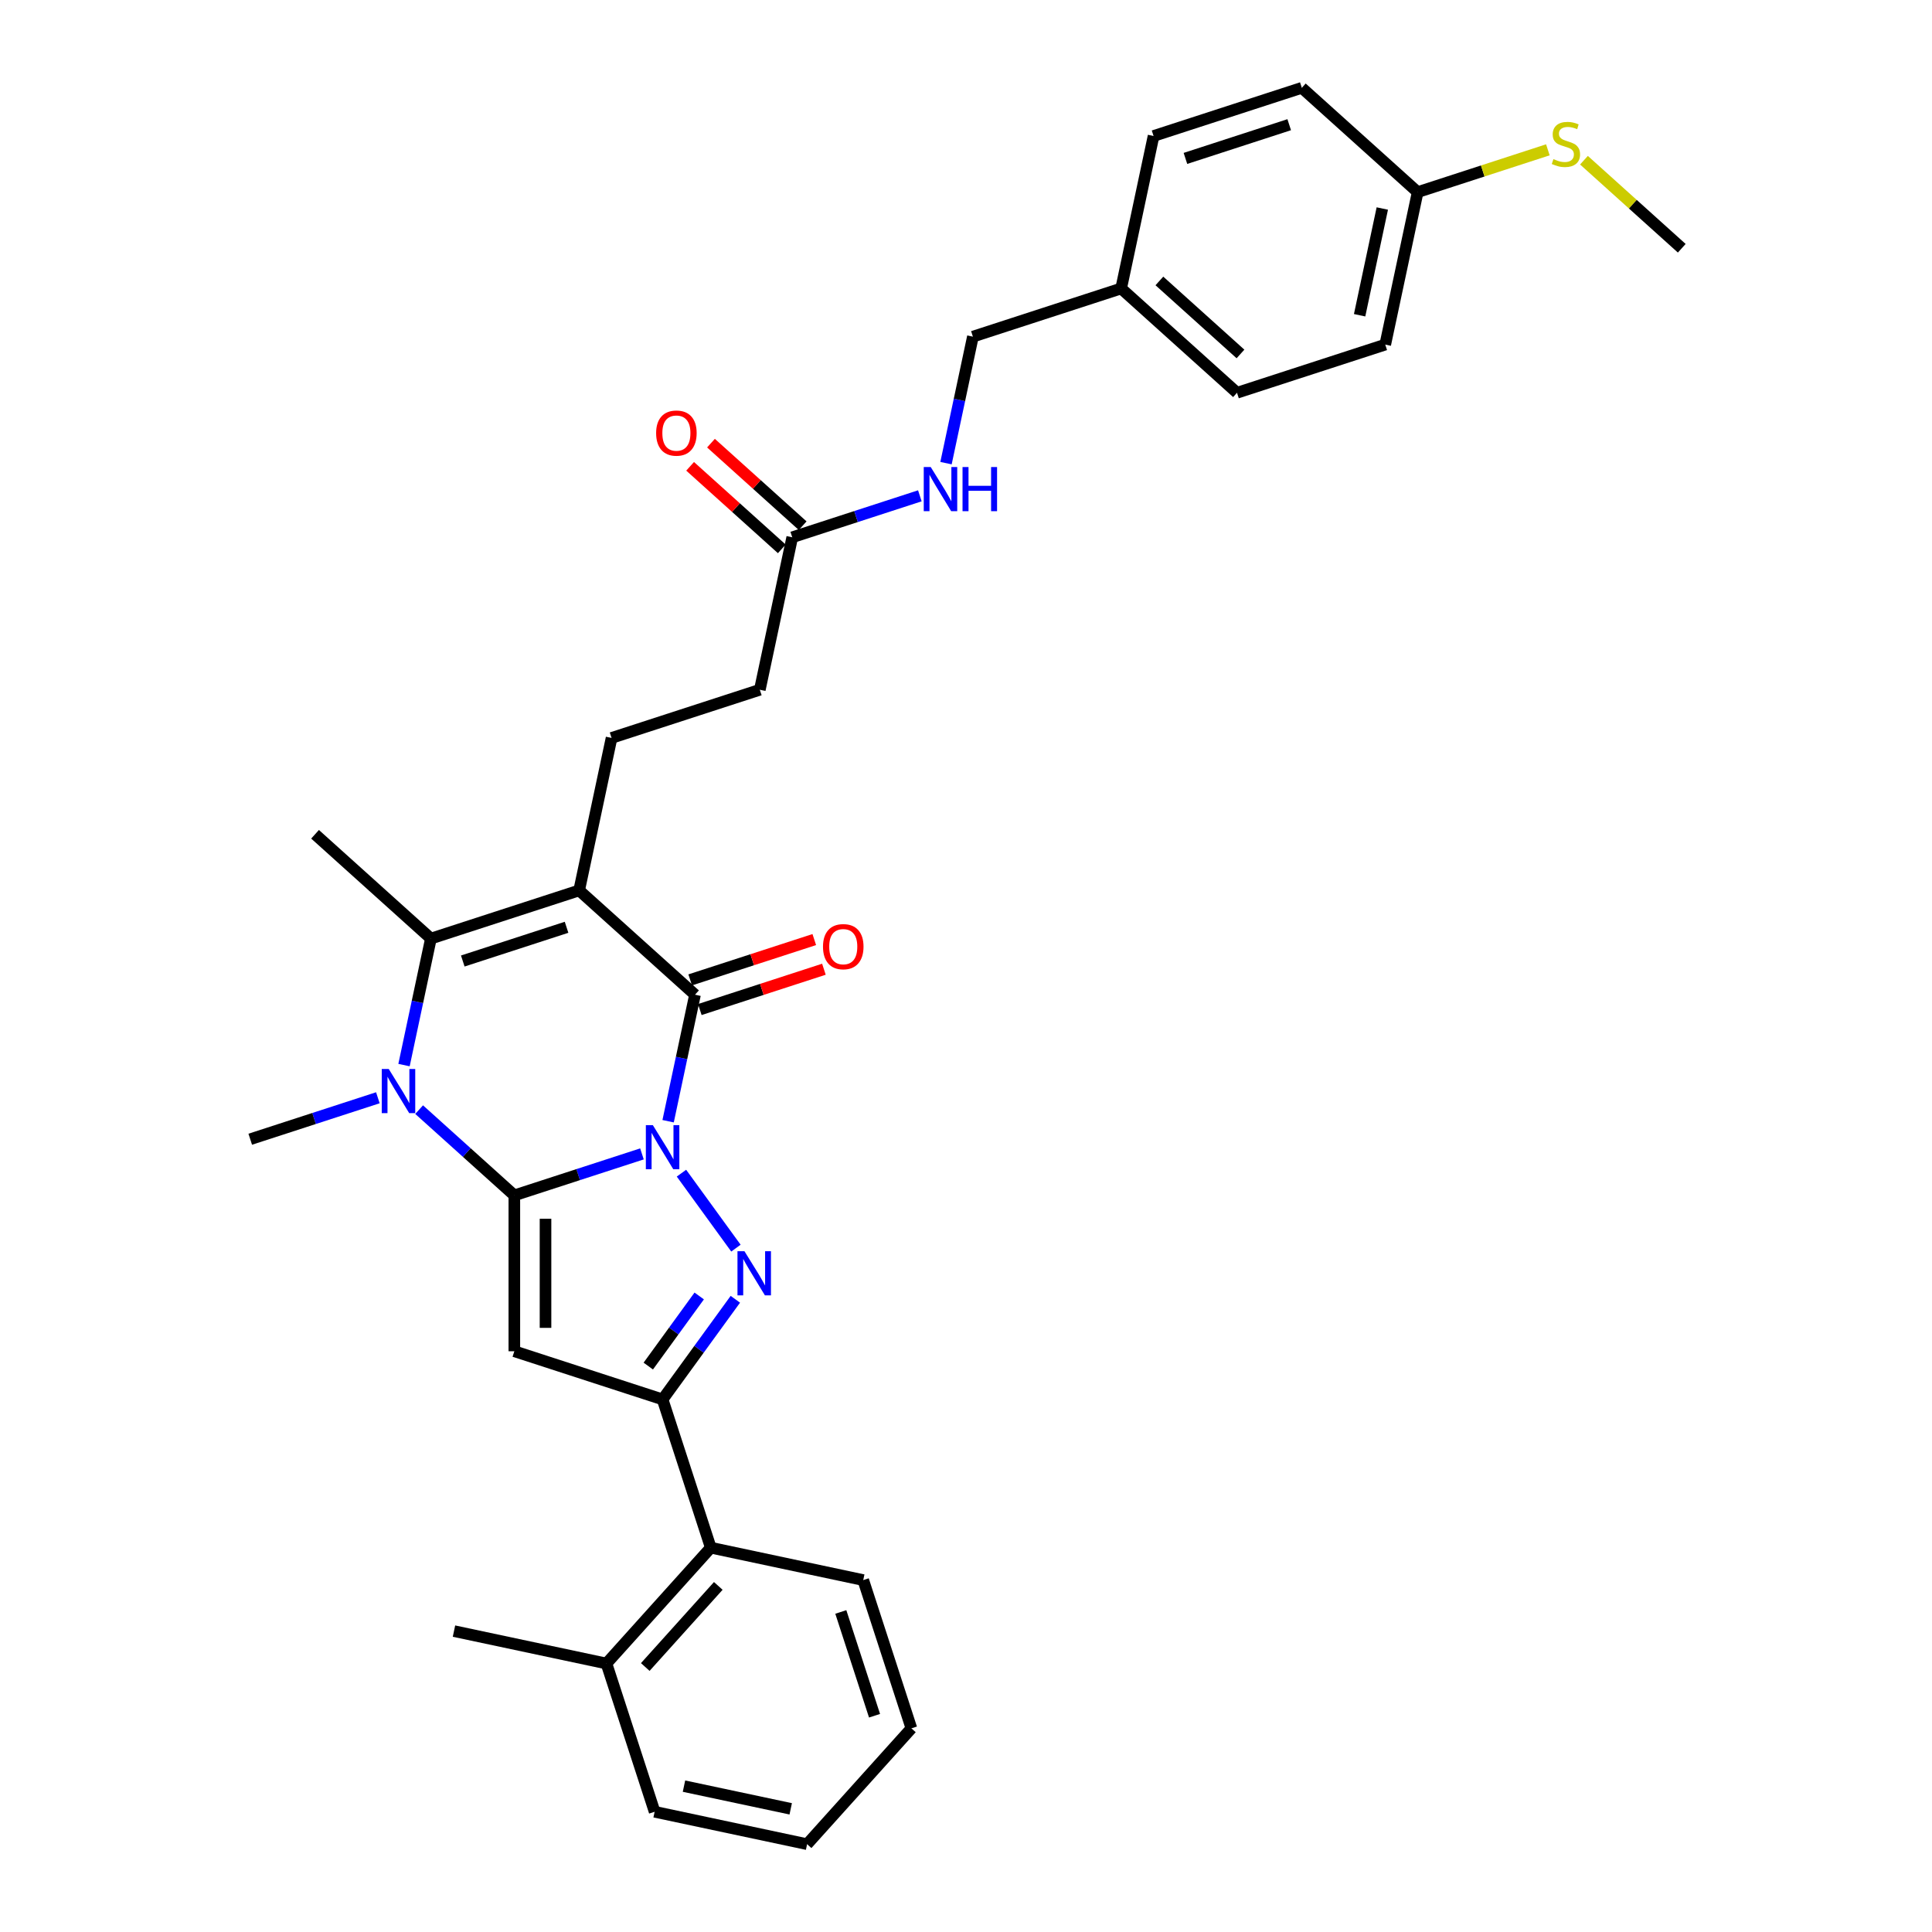 <?xml version='1.0' encoding='iso-8859-1'?>
<svg version='1.1' baseProfile='full'
              xmlns='http://www.w3.org/2000/svg'
                      xmlns:rdkit='http://www.rdkit.org/xml'
                      xmlns:xlink='http://www.w3.org/1999/xlink'
                  xml:space='preserve'
width='1000px' height='1000px' viewBox='0 0 1000 1000'>
<!-- END OF HEADER -->
<rect style='opacity:1.0;fill:#FFFFFF;stroke:none' width='1000' height='1000' x='0' y='0'> </rect>
<path class='bond-0' d='M 332.275,597.257 L 299.248,607.988' style='fill:none;fill-rule:evenodd;stroke:#0000FF;stroke-width:6px;stroke-linecap:butt;stroke-linejoin:miter;stroke-opacity:1' />
<path class='bond-0' d='M 299.248,607.988 L 266.221,618.719' style='fill:none;fill-rule:evenodd;stroke:#000000;stroke-width:6px;stroke-linecap:butt;stroke-linejoin:miter;stroke-opacity:1' />
<path class='bond-2' d='M 352.724,607.228 L 380.918,646.035' style='fill:none;fill-rule:evenodd;stroke:#0000FF;stroke-width:6px;stroke-linecap:butt;stroke-linejoin:miter;stroke-opacity:1' />
<path class='bond-3' d='M 345.815,580.344 L 352.774,547.604' style='fill:none;fill-rule:evenodd;stroke:#0000FF;stroke-width:6px;stroke-linecap:butt;stroke-linejoin:miter;stroke-opacity:1' />
<path class='bond-3' d='M 352.774,547.604 L 359.733,514.864' style='fill:none;fill-rule:evenodd;stroke:#000000;stroke-width:6px;stroke-linecap:butt;stroke-linejoin:miter;stroke-opacity:1' />
<path class='bond-4' d='M 266.221,618.719 L 266.221,699.404' style='fill:none;fill-rule:evenodd;stroke:#000000;stroke-width:6px;stroke-linecap:butt;stroke-linejoin:miter;stroke-opacity:1' />
<path class='bond-4' d='M 282.358,630.822 L 282.358,687.301' style='fill:none;fill-rule:evenodd;stroke:#000000;stroke-width:6px;stroke-linecap:butt;stroke-linejoin:miter;stroke-opacity:1' />
<path class='bond-5' d='M 266.221,618.719 L 241.582,596.534' style='fill:none;fill-rule:evenodd;stroke:#000000;stroke-width:6px;stroke-linecap:butt;stroke-linejoin:miter;stroke-opacity:1' />
<path class='bond-5' d='M 241.582,596.534 L 216.943,574.349' style='fill:none;fill-rule:evenodd;stroke:#0000FF;stroke-width:6px;stroke-linecap:butt;stroke-linejoin:miter;stroke-opacity:1' />
<path class='bond-1' d='M 299.772,460.875 L 359.733,514.864' style='fill:none;fill-rule:evenodd;stroke:#000000;stroke-width:6px;stroke-linecap:butt;stroke-linejoin:miter;stroke-opacity:1' />
<path class='bond-7' d='M 299.772,460.875 L 223.036,485.808' style='fill:none;fill-rule:evenodd;stroke:#000000;stroke-width:6px;stroke-linecap:butt;stroke-linejoin:miter;stroke-opacity:1' />
<path class='bond-7' d='M 293.248,479.962 L 239.533,497.415' style='fill:none;fill-rule:evenodd;stroke:#000000;stroke-width:6px;stroke-linecap:butt;stroke-linejoin:miter;stroke-opacity:1' />
<path class='bond-8' d='M 299.772,460.875 L 316.547,381.953' style='fill:none;fill-rule:evenodd;stroke:#000000;stroke-width:6px;stroke-linecap:butt;stroke-linejoin:miter;stroke-opacity:1' />
<path class='bond-6' d='M 380.617,672.504 L 361.787,698.42' style='fill:none;fill-rule:evenodd;stroke:#0000FF;stroke-width:6px;stroke-linecap:butt;stroke-linejoin:miter;stroke-opacity:1' />
<path class='bond-6' d='M 361.787,698.42 L 342.957,724.337' style='fill:none;fill-rule:evenodd;stroke:#000000;stroke-width:6px;stroke-linecap:butt;stroke-linejoin:miter;stroke-opacity:1' />
<path class='bond-6' d='M 361.913,670.793 L 348.732,688.935' style='fill:none;fill-rule:evenodd;stroke:#0000FF;stroke-width:6px;stroke-linecap:butt;stroke-linejoin:miter;stroke-opacity:1' />
<path class='bond-6' d='M 348.732,688.935 L 335.551,707.077' style='fill:none;fill-rule:evenodd;stroke:#000000;stroke-width:6px;stroke-linecap:butt;stroke-linejoin:miter;stroke-opacity:1' />
<path class='bond-11' d='M 362.226,522.537 L 394.341,512.103' style='fill:none;fill-rule:evenodd;stroke:#000000;stroke-width:6px;stroke-linecap:butt;stroke-linejoin:miter;stroke-opacity:1' />
<path class='bond-11' d='M 394.341,512.103 L 426.456,501.668' style='fill:none;fill-rule:evenodd;stroke:#FF0000;stroke-width:6px;stroke-linecap:butt;stroke-linejoin:miter;stroke-opacity:1' />
<path class='bond-11' d='M 357.239,507.19 L 389.354,496.755' style='fill:none;fill-rule:evenodd;stroke:#000000;stroke-width:6px;stroke-linecap:butt;stroke-linejoin:miter;stroke-opacity:1' />
<path class='bond-11' d='M 389.354,496.755 L 421.469,486.321' style='fill:none;fill-rule:evenodd;stroke:#FF0000;stroke-width:6px;stroke-linecap:butt;stroke-linejoin:miter;stroke-opacity:1' />
<path class='bond-32' d='M 266.221,699.404 L 342.957,724.337' style='fill:none;fill-rule:evenodd;stroke:#000000;stroke-width:6px;stroke-linecap:butt;stroke-linejoin:miter;stroke-opacity:1' />
<path class='bond-16' d='M 195.578,568.201 L 162.551,578.932' style='fill:none;fill-rule:evenodd;stroke:#0000FF;stroke-width:6px;stroke-linecap:butt;stroke-linejoin:miter;stroke-opacity:1' />
<path class='bond-16' d='M 162.551,578.932 L 129.524,589.663' style='fill:none;fill-rule:evenodd;stroke:#000000;stroke-width:6px;stroke-linecap:butt;stroke-linejoin:miter;stroke-opacity:1' />
<path class='bond-33' d='M 209.118,551.288 L 216.077,518.548' style='fill:none;fill-rule:evenodd;stroke:#0000FF;stroke-width:6px;stroke-linecap:butt;stroke-linejoin:miter;stroke-opacity:1' />
<path class='bond-33' d='M 216.077,518.548 L 223.036,485.808' style='fill:none;fill-rule:evenodd;stroke:#000000;stroke-width:6px;stroke-linecap:butt;stroke-linejoin:miter;stroke-opacity:1' />
<path class='bond-9' d='M 342.957,724.337 L 367.89,801.073' style='fill:none;fill-rule:evenodd;stroke:#000000;stroke-width:6px;stroke-linecap:butt;stroke-linejoin:miter;stroke-opacity:1' />
<path class='bond-17' d='M 223.036,485.808 L 163.075,431.819' style='fill:none;fill-rule:evenodd;stroke:#000000;stroke-width:6px;stroke-linecap:butt;stroke-linejoin:miter;stroke-opacity:1' />
<path class='bond-15' d='M 316.547,381.953 L 393.283,357.02' style='fill:none;fill-rule:evenodd;stroke:#000000;stroke-width:6px;stroke-linecap:butt;stroke-linejoin:miter;stroke-opacity:1' />
<path class='bond-13' d='M 367.89,801.073 L 313.902,861.034' style='fill:none;fill-rule:evenodd;stroke:#000000;stroke-width:6px;stroke-linecap:butt;stroke-linejoin:miter;stroke-opacity:1' />
<path class='bond-13' d='M 371.784,820.865 L 333.992,862.838' style='fill:none;fill-rule:evenodd;stroke:#000000;stroke-width:6px;stroke-linecap:butt;stroke-linejoin:miter;stroke-opacity:1' />
<path class='bond-26' d='M 367.89,801.073 L 446.812,817.849' style='fill:none;fill-rule:evenodd;stroke:#000000;stroke-width:6px;stroke-linecap:butt;stroke-linejoin:miter;stroke-opacity:1' />
<path class='bond-10' d='M 410.059,278.098 L 393.283,357.02' style='fill:none;fill-rule:evenodd;stroke:#000000;stroke-width:6px;stroke-linecap:butt;stroke-linejoin:miter;stroke-opacity:1' />
<path class='bond-12' d='M 410.059,278.098 L 443.086,267.367' style='fill:none;fill-rule:evenodd;stroke:#000000;stroke-width:6px;stroke-linecap:butt;stroke-linejoin:miter;stroke-opacity:1' />
<path class='bond-12' d='M 443.086,267.367 L 476.112,256.636' style='fill:none;fill-rule:evenodd;stroke:#0000FF;stroke-width:6px;stroke-linecap:butt;stroke-linejoin:miter;stroke-opacity:1' />
<path class='bond-14' d='M 415.458,272.102 L 391.73,250.738' style='fill:none;fill-rule:evenodd;stroke:#000000;stroke-width:6px;stroke-linecap:butt;stroke-linejoin:miter;stroke-opacity:1' />
<path class='bond-14' d='M 391.73,250.738 L 368.003,229.373' style='fill:none;fill-rule:evenodd;stroke:#FF0000;stroke-width:6px;stroke-linecap:butt;stroke-linejoin:miter;stroke-opacity:1' />
<path class='bond-14' d='M 404.66,284.094 L 380.933,262.73' style='fill:none;fill-rule:evenodd;stroke:#000000;stroke-width:6px;stroke-linecap:butt;stroke-linejoin:miter;stroke-opacity:1' />
<path class='bond-14' d='M 380.933,262.73 L 357.205,241.366' style='fill:none;fill-rule:evenodd;stroke:#FF0000;stroke-width:6px;stroke-linecap:butt;stroke-linejoin:miter;stroke-opacity:1' />
<path class='bond-19' d='M 489.652,239.723 L 496.611,206.983' style='fill:none;fill-rule:evenodd;stroke:#0000FF;stroke-width:6px;stroke-linecap:butt;stroke-linejoin:miter;stroke-opacity:1' />
<path class='bond-19' d='M 496.611,206.983 L 503.57,174.243' style='fill:none;fill-rule:evenodd;stroke:#000000;stroke-width:6px;stroke-linecap:butt;stroke-linejoin:miter;stroke-opacity:1' />
<path class='bond-27' d='M 313.902,861.034 L 234.98,844.259' style='fill:none;fill-rule:evenodd;stroke:#000000;stroke-width:6px;stroke-linecap:butt;stroke-linejoin:miter;stroke-opacity:1' />
<path class='bond-28' d='M 313.902,861.034 L 338.835,937.77' style='fill:none;fill-rule:evenodd;stroke:#000000;stroke-width:6px;stroke-linecap:butt;stroke-linejoin:miter;stroke-opacity:1' />
<path class='bond-18' d='M 733.779,99.443 L 717.003,178.365' style='fill:none;fill-rule:evenodd;stroke:#000000;stroke-width:6px;stroke-linecap:butt;stroke-linejoin:miter;stroke-opacity:1' />
<path class='bond-18' d='M 715.478,107.927 L 703.735,163.172' style='fill:none;fill-rule:evenodd;stroke:#000000;stroke-width:6px;stroke-linecap:butt;stroke-linejoin:miter;stroke-opacity:1' />
<path class='bond-21' d='M 733.779,99.443 L 767.475,88.495' style='fill:none;fill-rule:evenodd;stroke:#000000;stroke-width:6px;stroke-linecap:butt;stroke-linejoin:miter;stroke-opacity:1' />
<path class='bond-21' d='M 767.475,88.495 L 801.172,77.546' style='fill:none;fill-rule:evenodd;stroke:#CCCC00;stroke-width:6px;stroke-linecap:butt;stroke-linejoin:miter;stroke-opacity:1' />
<path class='bond-35' d='M 733.779,99.443 L 673.818,45.455' style='fill:none;fill-rule:evenodd;stroke:#000000;stroke-width:6px;stroke-linecap:butt;stroke-linejoin:miter;stroke-opacity:1' />
<path class='bond-20' d='M 503.57,174.243 L 580.307,149.31' style='fill:none;fill-rule:evenodd;stroke:#000000;stroke-width:6px;stroke-linecap:butt;stroke-linejoin:miter;stroke-opacity:1' />
<path class='bond-24' d='M 580.307,149.31 L 597.082,70.388' style='fill:none;fill-rule:evenodd;stroke:#000000;stroke-width:6px;stroke-linecap:butt;stroke-linejoin:miter;stroke-opacity:1' />
<path class='bond-25' d='M 580.307,149.31 L 640.267,203.299' style='fill:none;fill-rule:evenodd;stroke:#000000;stroke-width:6px;stroke-linecap:butt;stroke-linejoin:miter;stroke-opacity:1' />
<path class='bond-25' d='M 600.098,145.416 L 642.071,183.208' style='fill:none;fill-rule:evenodd;stroke:#000000;stroke-width:6px;stroke-linecap:butt;stroke-linejoin:miter;stroke-opacity:1' />
<path class='bond-29' d='M 819.858,82.923 L 845.167,105.711' style='fill:none;fill-rule:evenodd;stroke:#CCCC00;stroke-width:6px;stroke-linecap:butt;stroke-linejoin:miter;stroke-opacity:1' />
<path class='bond-29' d='M 845.167,105.711 L 870.476,128.499' style='fill:none;fill-rule:evenodd;stroke:#000000;stroke-width:6px;stroke-linecap:butt;stroke-linejoin:miter;stroke-opacity:1' />
<path class='bond-22' d='M 673.818,45.455 L 597.082,70.388' style='fill:none;fill-rule:evenodd;stroke:#000000;stroke-width:6px;stroke-linecap:butt;stroke-linejoin:miter;stroke-opacity:1' />
<path class='bond-22' d='M 667.294,64.542 L 613.579,81.995' style='fill:none;fill-rule:evenodd;stroke:#000000;stroke-width:6px;stroke-linecap:butt;stroke-linejoin:miter;stroke-opacity:1' />
<path class='bond-23' d='M 717.003,178.365 L 640.267,203.299' style='fill:none;fill-rule:evenodd;stroke:#000000;stroke-width:6px;stroke-linecap:butt;stroke-linejoin:miter;stroke-opacity:1' />
<path class='bond-30' d='M 446.812,817.849 L 471.745,894.585' style='fill:none;fill-rule:evenodd;stroke:#000000;stroke-width:6px;stroke-linecap:butt;stroke-linejoin:miter;stroke-opacity:1' />
<path class='bond-30' d='M 435.205,834.346 L 452.658,888.061' style='fill:none;fill-rule:evenodd;stroke:#000000;stroke-width:6px;stroke-linecap:butt;stroke-linejoin:miter;stroke-opacity:1' />
<path class='bond-34' d='M 338.835,937.77 L 417.757,954.545' style='fill:none;fill-rule:evenodd;stroke:#000000;stroke-width:6px;stroke-linecap:butt;stroke-linejoin:miter;stroke-opacity:1' />
<path class='bond-34' d='M 354.028,924.502 L 409.273,936.245' style='fill:none;fill-rule:evenodd;stroke:#000000;stroke-width:6px;stroke-linecap:butt;stroke-linejoin:miter;stroke-opacity:1' />
<path class='bond-31' d='M 471.745,894.585 L 417.757,954.545' style='fill:none;fill-rule:evenodd;stroke:#000000;stroke-width:6px;stroke-linecap:butt;stroke-linejoin:miter;stroke-opacity:1' />
<path  class='atom-0' d='M 337.906 582.361
L 345.394 594.463
Q 346.136 595.658, 347.33 597.82
Q 348.525 599.982, 348.589 600.111
L 348.589 582.361
L 351.623 582.361
L 351.623 605.211
L 348.492 605.211
L 340.456 591.978
Q 339.52 590.429, 338.52 588.654
Q 337.551 586.879, 337.261 586.33
L 337.261 605.211
L 334.292 605.211
L 334.292 582.361
L 337.906 582.361
' fill='#0000FF'/>
<path  class='atom-3' d='M 385.332 647.636
L 392.82 659.739
Q 393.562 660.933, 394.756 663.096
Q 395.95 665.258, 396.015 665.387
L 396.015 647.636
L 399.048 647.636
L 399.048 670.486
L 395.918 670.486
L 387.882 657.254
Q 386.946 655.705, 385.945 653.93
Q 384.977 652.155, 384.686 651.606
L 384.686 670.486
L 381.717 670.486
L 381.717 647.636
L 385.332 647.636
' fill='#0000FF'/>
<path  class='atom-6' d='M 201.21 553.305
L 208.697 565.408
Q 209.439 566.602, 210.634 568.764
Q 211.828 570.927, 211.892 571.056
L 211.892 553.305
L 214.926 553.305
L 214.926 576.155
L 211.795 576.155
L 203.759 562.923
Q 202.823 561.373, 201.823 559.598
Q 200.855 557.823, 200.564 557.275
L 200.564 576.155
L 197.595 576.155
L 197.595 553.305
L 201.21 553.305
' fill='#0000FF'/>
<path  class='atom-12' d='M 425.98 489.995
Q 425.98 484.509, 428.691 481.443
Q 431.402 478.377, 436.469 478.377
Q 441.536 478.377, 444.247 481.443
Q 446.958 484.509, 446.958 489.995
Q 446.958 495.546, 444.215 498.709
Q 441.471 501.84, 436.469 501.84
Q 431.434 501.84, 428.691 498.709
Q 425.98 495.579, 425.98 489.995
M 436.469 499.258
Q 439.954 499.258, 441.826 496.934
Q 443.731 494.578, 443.731 489.995
Q 443.731 485.509, 441.826 483.25
Q 439.954 480.958, 436.469 480.958
Q 432.983 480.958, 431.079 483.218
Q 429.207 485.477, 429.207 489.995
Q 429.207 494.61, 431.079 496.934
Q 432.983 499.258, 436.469 499.258
' fill='#FF0000'/>
<path  class='atom-13' d='M 481.744 241.74
L 489.232 253.842
Q 489.974 255.037, 491.168 257.199
Q 492.362 259.361, 492.427 259.49
L 492.427 241.74
L 495.461 241.74
L 495.461 264.59
L 492.33 264.59
L 484.294 251.357
Q 483.358 249.808, 482.357 248.033
Q 481.389 246.258, 481.099 245.709
L 481.099 264.59
L 478.129 264.59
L 478.129 241.74
L 481.744 241.74
' fill='#0000FF'/>
<path  class='atom-13' d='M 498.204 241.74
L 501.302 241.74
L 501.302 251.454
L 512.985 251.454
L 512.985 241.74
L 516.084 241.74
L 516.084 264.59
L 512.985 264.59
L 512.985 254.036
L 501.302 254.036
L 501.302 264.59
L 498.204 264.59
L 498.204 241.74
' fill='#0000FF'/>
<path  class='atom-15' d='M 339.609 224.173
Q 339.609 218.687, 342.32 215.621
Q 345.031 212.555, 350.098 212.555
Q 355.165 212.555, 357.876 215.621
Q 360.587 218.687, 360.587 224.173
Q 360.587 229.725, 357.844 232.887
Q 355.101 236.018, 350.098 236.018
Q 345.063 236.018, 342.32 232.887
Q 339.609 229.757, 339.609 224.173
M 350.098 233.436
Q 353.584 233.436, 355.456 231.112
Q 357.36 228.756, 357.36 224.173
Q 357.36 219.687, 355.456 217.428
Q 353.584 215.137, 350.098 215.137
Q 346.613 215.137, 344.708 217.396
Q 342.836 219.655, 342.836 224.173
Q 342.836 228.789, 344.708 231.112
Q 346.613 233.436, 350.098 233.436
' fill='#FF0000'/>
<path  class='atom-22' d='M 804.06 82.353
Q 804.318 82.45, 805.383 82.902
Q 806.448 83.353, 807.61 83.644
Q 808.804 83.902, 809.966 83.902
Q 812.129 83.902, 813.387 82.869
Q 814.646 81.804, 814.646 79.965
Q 814.646 78.706, 814.001 77.931
Q 813.387 77.157, 812.419 76.737
Q 811.451 76.318, 809.837 75.834
Q 807.804 75.22, 806.578 74.639
Q 805.383 74.058, 804.512 72.832
Q 803.673 71.606, 803.673 69.54
Q 803.673 66.668, 805.609 64.893
Q 807.578 63.118, 811.451 63.118
Q 814.097 63.118, 817.099 64.376
L 816.357 66.861
Q 813.613 65.732, 811.548 65.732
Q 809.321 65.732, 808.094 66.668
Q 806.868 67.571, 806.9 69.153
Q 806.9 70.379, 807.513 71.122
Q 808.159 71.864, 809.063 72.284
Q 809.999 72.703, 811.548 73.187
Q 813.613 73.833, 814.84 74.478
Q 816.066 75.124, 816.937 76.447
Q 817.841 77.738, 817.841 79.965
Q 817.841 83.127, 815.711 84.838
Q 813.613 86.516, 810.095 86.516
Q 808.062 86.516, 806.513 86.064
Q 804.996 85.645, 803.189 84.903
L 804.06 82.353
' fill='#CCCC00'/>
</svg>
